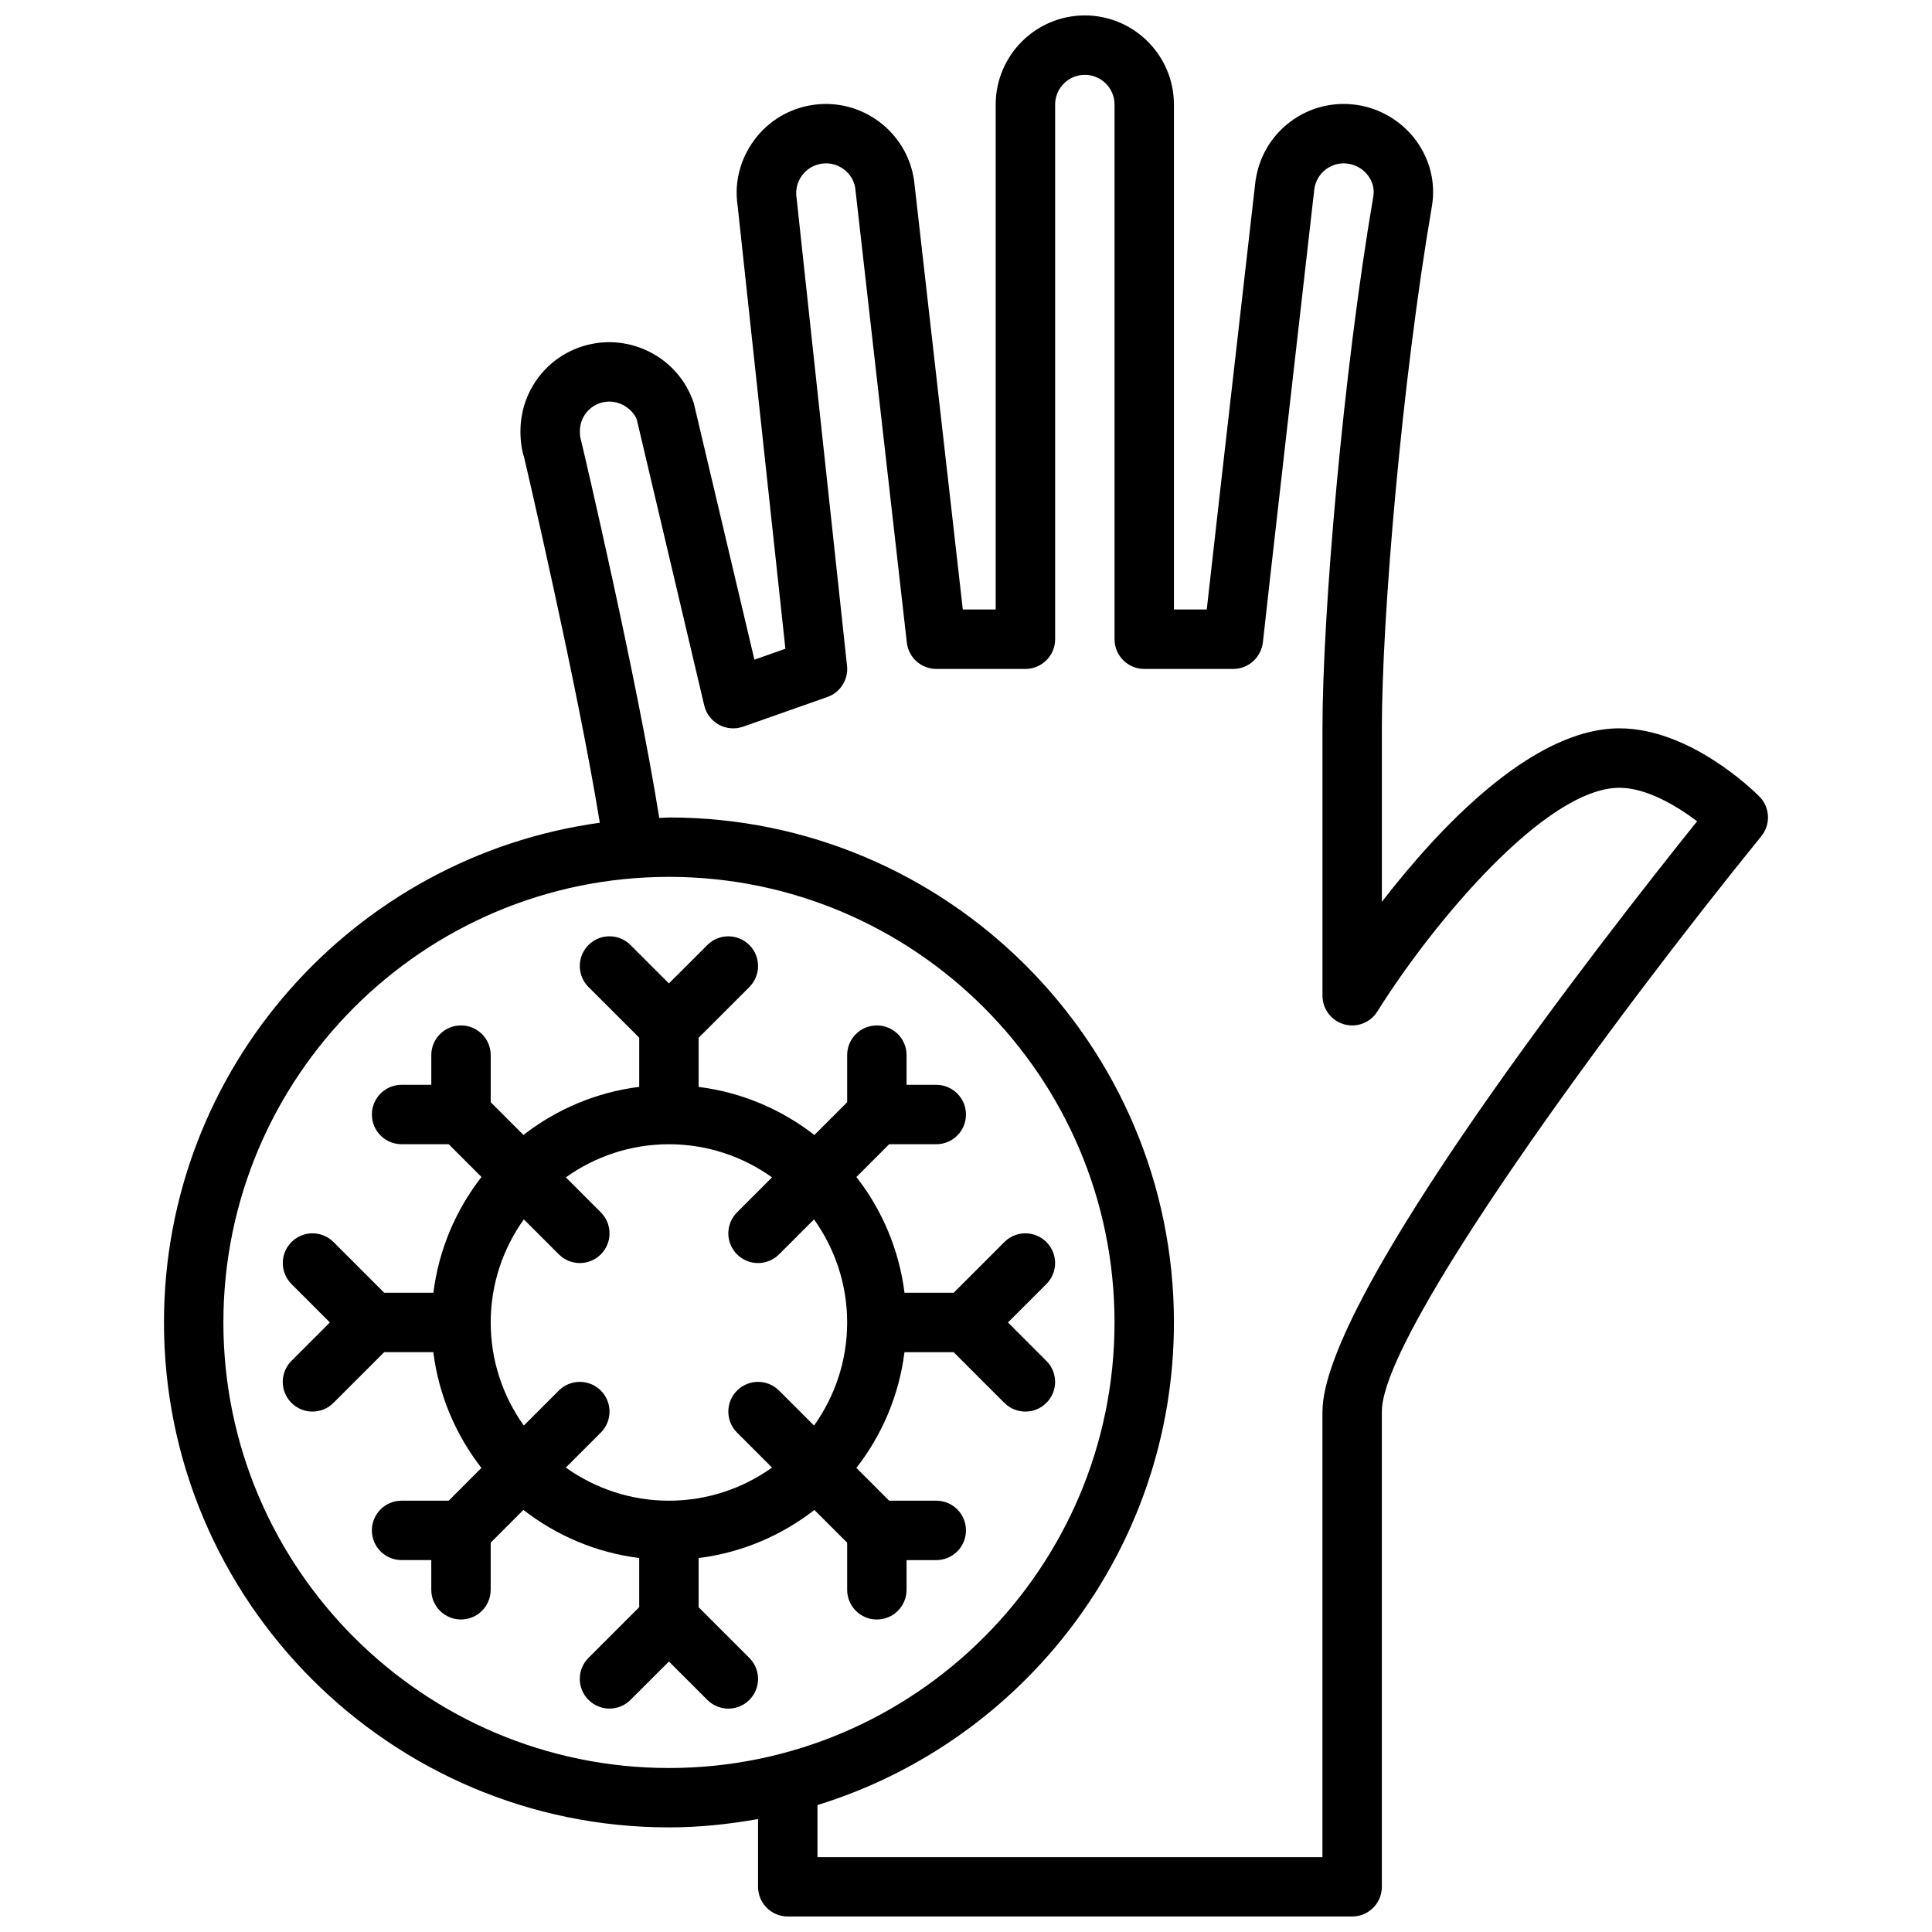 <?xml version="1.0" encoding="UTF-8"?>
<!-- Uploaded to: ICON Repo, www.iconrepo.com, Generator: ICON Repo Mixer Tools -->
<svg width="800px" height="800px" version="1.1" viewBox="144 144 512 512" xmlns="http://www.w3.org/2000/svg">
 <defs>
  <clipPath id="a">
   <path d="m187 148.09h426v503.81h-426z"/>
  </clipPath>
 </defs>
 <path d="m392.12 541.7h-12.484l-8.684-8.684c6.769-8.699 11.305-19.207 12.746-30.676h13.027l13.438 13.438c1.543 1.535 3.559 2.305 5.574 2.305 2.016 0 4.031-0.77 5.566-2.305 3.078-3.078 3.078-8.055 0-11.133l-10.18-10.18 10.18-10.18c3.078-3.078 3.078-8.055 0-11.133-3.078-3.078-8.055-3.078-11.133 0l-13.438 13.441h-13.027c-1.441-11.469-5.977-21.98-12.746-30.676l8.676-8.684h12.484c4.344 0 7.871-3.519 7.871-7.871s-3.527-7.871-7.871-7.871h-7.871v-7.871c0-4.352-3.527-7.871-7.871-7.871s-7.871 3.519-7.871 7.871v12.484l-8.684 8.684c-8.707-6.769-19.207-11.312-30.676-12.746v-13.027l13.438-13.438c3.078-3.078 3.078-8.055 0-11.133s-8.055-3.078-11.133 0l-10.18 10.172-10.18-10.18c-3.078-3.078-8.055-3.078-11.133 0s-3.078 8.055 0 11.133l13.441 13.434v13.027c-11.477 1.441-21.98 5.977-30.684 12.746l-8.676-8.672v-12.488c0-4.352-3.527-7.871-7.871-7.871s-7.871 3.519-7.871 7.871v7.871h-7.871c-4.344 0-7.871 3.519-7.871 7.871 0 4.352 3.527 7.871 7.871 7.871h12.484l8.684 8.684c-6.769 8.699-11.305 19.207-12.746 30.676h-13.027l-13.438-13.438c-3.078-3.078-8.055-3.078-11.133 0-3.078 3.078-3.078 8.055 0 11.133l10.168 10.18-10.18 10.18c-3.078 3.078-3.078 8.055 0 11.133 1.539 1.535 3.551 2.305 5.566 2.305s4.031-0.77 5.566-2.305l13.438-13.438h13.027c1.441 11.469 5.977 21.98 12.746 30.676l-8.676 8.684h-12.484c-4.344 0-7.871 3.519-7.871 7.871 0 4.352 3.527 7.871 7.871 7.871h7.871v7.871c0 4.352 3.527 7.871 7.871 7.871s7.871-3.519 7.871-7.871v-12.484l8.676-8.684c8.707 6.769 19.207 11.312 30.684 12.746v13.027l-13.438 13.438c-3.078 3.078-3.078 8.055 0 11.133s8.055 3.078 11.133 0l10.18-10.172 10.18 10.18c1.535 1.535 3.551 2.309 5.566 2.309 2.016 0 4.031-0.77 5.566-2.305 3.078-3.078 3.078-8.055 0-11.133l-13.441-13.438v-13.027c11.469-1.441 21.973-5.977 30.676-12.746l8.688 8.672v12.488c0 4.352 3.527 7.871 7.871 7.871s7.871-3.519 7.871-7.871v-7.871h7.871c4.344 0 7.871-3.519 7.871-7.871 0.004-4.356-3.523-7.875-7.871-7.875zm-70.848 0c-10.188 0-19.602-3.273-27.324-8.777l9.273-9.273c3.078-3.078 3.078-8.055 0-11.133-3.078-3.078-8.055-3.078-11.133 0l-9.273 9.273c-5.5-7.723-8.773-17.137-8.773-27.324s3.273-19.602 8.777-27.324l9.273 9.273c1.535 1.539 3.551 2.309 5.566 2.309 2.016 0 4.031-0.77 5.566-2.305 3.078-3.078 3.078-8.055 0-11.133l-9.273-9.273c7.719-5.504 17.137-8.777 27.32-8.777 10.188 0 19.602 3.273 27.324 8.777l-9.273 9.273c-3.078 3.078-3.078 8.055 0 11.133 1.535 1.535 3.551 2.305 5.566 2.305s4.031-0.77 5.566-2.305l9.273-9.273c5.5 7.723 8.777 17.137 8.777 27.32 0 10.188-3.273 19.602-8.777 27.324l-9.273-9.273c-3.078-3.078-8.055-3.078-11.133 0s-3.078 8.055 0 11.133l9.273 9.273c-7.723 5.504-17.137 8.777-27.324 8.777z"/>
 <g clip-path="url(#a)">
  <path d="m610.24 355.07c-1.844-1.852-18.578-18.051-37.055-18.051-23.082 0-47.727 26.254-62.977 45.973v-45.973c0-29.465 5.32-92.062 13.25-138.3 1.047-6.125-0.418-12.297-4.117-17.383-3.762-5.164-9.555-8.652-15.871-9.547-6.211-0.883-12.453 0.676-17.5 4.457-5.062 3.785-8.344 9.32-9.266 15.809-8.352 73.129-11.625 101.96-12.902 113.47h-8.699v-133.82c0-13.02-10.598-23.617-23.617-23.617s-23.617 10.598-23.617 23.617v133.82h-8.715l-12.914-113.7c-1.836-12.863-13.816-21.875-26.719-20.035-6.242 0.891-11.77 4.164-15.555 9.211-3.785 5.047-5.383 11.266-4.519 17.238l12.691 117.69-8.211 2.891-16.066-67.984c-1.992-5.992-6.203-10.84-11.855-13.656-5.652-2.809-12.043-3.266-18.02-1.281-9.602 3.199-16.066 12.207-16.066 22.398 0 2.707 0.371 5.148 0.945 6.769 0.156 0.645 14.168 60.465 20.09 96.969-65.133 8.984-115.5 64.867-115.5 132.42 0 73.793 60.031 133.82 133.82 133.82 8.07 0 15.934-0.836 23.617-2.211v17.957c0 4.352 3.527 7.871 7.871 7.871h149.57c4.344 0 7.871-3.519 7.871-7.871v-125.95c0-20.891 61.684-104.62 100.57-152.48 2.543-3.125 2.305-7.676-0.543-10.523zm-407.04 139.39c0-65.109 52.973-118.08 118.08-118.08s118.08 52.973 118.08 118.08c0 65.109-52.973 118.08-118.08 118.08-65.113 0-118.08-52.969-118.08-118.08zm291.26 23.617v118.08h-133.82v-13.801c54.641-16.855 94.465-67.793 94.465-127.9 0-73.793-60.031-133.82-133.82-133.82-0.867 0-1.707 0.117-2.574 0.133-5.871-36.84-19.895-96.645-20.703-99.977-0.227-0.68-0.336-1.492-0.336-2.492 0-3.41 2.133-6.406 5.312-7.469 1.992-0.668 4.125-0.504 6.008 0.434 1.883 0.945 3.281 2.559 3.754 3.863l17.887 75.832c0.512 2.172 1.93 4.031 3.891 5.102s4.273 1.25 6.391 0.52l22.348-7.871c3.449-1.211 5.606-4.637 5.211-8.273l-13.391-124.16c-0.301-2.078 0.234-4.148 1.496-5.832 1.266-1.676 3.109-2.769 5.172-3.07 4.281-0.652 8.305 2.394 8.895 6.453l13.672 120.46c0.449 3.977 3.812 6.984 7.816 6.984h23.617c4.344 0 7.871-3.527 7.871-7.871v-141.7c0-4.336 3.535-7.871 7.871-7.871s7.871 3.535 7.871 7.871v141.7c0 4.344 3.527 7.871 7.871 7.871h23.617c4.07 0 7.469-3.18 7.848-7.234 0.27-2.938 9.949-87.773 13.617-119.98 0.301-2.094 1.395-3.945 3.086-5.203 1.676-1.258 3.738-1.785 5.824-1.48 2.148 0.309 4.117 1.488 5.391 3.242 1.18 1.621 1.645 3.559 1.324 5.449-8.055 47.02-13.473 110.84-13.473 140.96v70.848c0 3.512 2.32 6.598 5.699 7.566 3.394 0.977 6.984-0.41 8.848-3.394 14.328-22.914 44.418-59.277 64.176-59.277 7.094 0 15.098 4.746 20.562 8.871-24.688 30.758-99.285 126.18-99.285 156.44z"/>
 </g>
</svg>